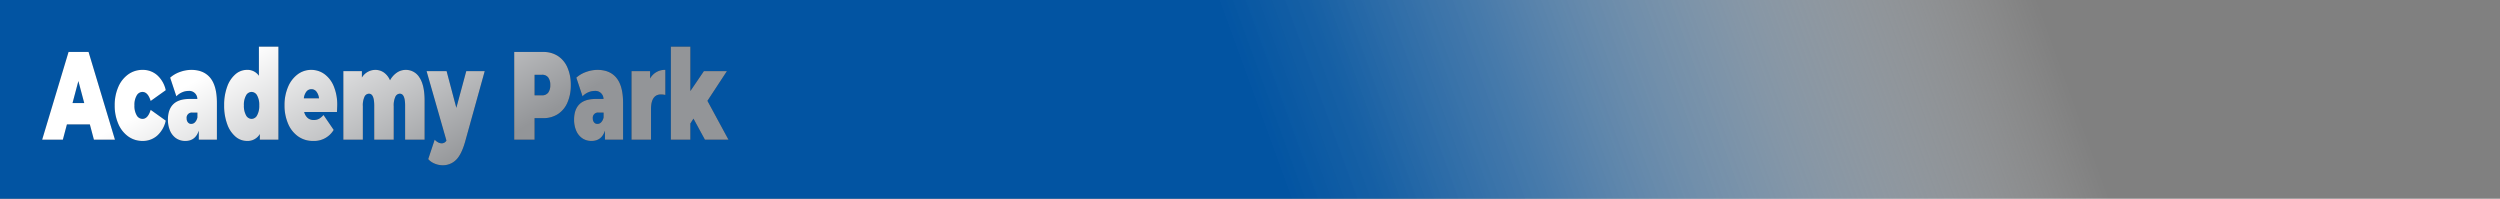 <svg id="Layer_1" data-name="Layer 1" xmlns="http://www.w3.org/2000/svg" xmlns:xlink="http://www.w3.org/1999/xlink" width="997.351" height="79.294" viewBox="0 0 997.351 79.294">
  <rect x="0" y="0" width="997.351" height="79.294" fill="#808080" stroke="none"/>
  <defs>
    <style>
      .cls-1 {
        fill: url(#linear-gradient);
      }

      .cls-2 {
        fill: #133258;
      }

      .cls-3 {
        fill: url(#linear-gradient-2);
      }
    </style>
    <linearGradient id="linear-gradient" x1="-30.754" y1="70.163" x2="299.064" y2="976.331" gradientTransform="translate(15.501 -164.072)" gradientUnits="userSpaceOnUse">
      <stop offset="0.179" stop-color="#fff" stop-opacity="0"/>
      <stop offset="0.227" stop-color="#cddded" stop-opacity="0.197"/>
      <stop offset="0.319" stop-color="#76a3cd" stop-opacity="0.54"/>
      <stop offset="0.399" stop-color="#3778b6" stop-opacity="0.79"/>
      <stop offset="0.462" stop-color="#105ea7" stop-opacity="0.943"/>
      <stop offset="0.499" stop-color="#0254a2"/>
    </linearGradient>
    <linearGradient id="linear-gradient-2" x1="-2758.333" y1="1097.025" x2="-2677.36" y2="1237.276" gradientTransform="translate(2521.972 -806.024)" gradientUnits="userSpaceOnUse">
      <stop offset="0.217" stop-color="#fff"/>
      <stop offset="0.722" stop-color="#939598"/>
    </linearGradient>
  </defs>
  <rect class="cls-1" x="110.009" y="-139.5" width="79.294" height="997.351" transform="translate(857.851 -110.009) rotate(90)"/>
  <g>
    <g>
      <path class="cls-2" d="M-313.175,369.156h-9.153l-1.618,6.1h-8.258l10.53-35h7.983l10.53,35h-8.396Zm-2.236-8.5-2.34-8.801-2.34,8.801Z" transform="translate(349.02 -319.528)"/>
      <path class="cls-2" d="M-297.879,373.956a11.888,11.888,0,0,1-3.957-5.05,18.086,18.086,0,0,1-1.428-7.351,17.911,17.911,0,0,1,1.428-7.325,11.915,11.915,0,0,1,3.957-5.024,9.637,9.637,0,0,1,5.729-1.8,8.604,8.604,0,0,1,5.884,2.15,11.219,11.219,0,0,1,3.373,5.95l-6.022,4.3q-1.102-3.599-3.269-3.6a2.675,2.675,0,0,0-2.288,1.399,7.215,7.215,0,0,0-.912,3.95,7.323,7.323,0,0,0,.912,4,2.674,2.674,0,0,0,2.288,1.4q2.168,0,3.269-3.601l6.022,4.301a11.212,11.212,0,0,1-3.373,5.949,8.601,8.601,0,0,1-5.884,2.15A9.638,9.638,0,0,1-297.879,373.956Z" transform="translate(349.02 -319.528)"/>
      <path class="cls-2" d="M-265.103,350.631q2.615,3.225,2.615,9.925v14.7h-7.226v-3.6q-1.342,4.1-5.333,4.1a6.341,6.341,0,0,1-3.802-1.125,6.986,6.986,0,0,1-2.374-3.05,11.071,11.071,0,0,1-.809-4.325q0-4.05,2.133-6.15t6.469-2.1h3.131a3.218,3.218,0,0,0-3.545-3.2,6.383,6.383,0,0,0-2.58.575,6.687,6.687,0,0,0-2.237,1.575l-2.478-7.45a11.744,11.744,0,0,1,3.906-2.275,13.373,13.373,0,0,1,4.559-.824Q-267.718,347.406-265.103,350.631Zm-6.125,17.675a4.003,4.003,0,0,0,.964-1.95v-1.899h-1.927a2.066,2.066,0,0,0-2.374,2.3,2.446,2.446,0,0,0,.499,1.575,1.645,1.645,0,0,0,1.359.625A2.046,2.046,0,0,0-271.228,368.306Z" transform="translate(349.02 -319.528)"/>
      <path class="cls-2" d="M-237.954,338.156v37.1h-7.399v-2.25a5.637,5.637,0,0,1-5.162,2.75,6.994,6.994,0,0,1-4.56-1.725,11.57,11.57,0,0,1-3.303-4.976,21.238,21.238,0,0,1-1.222-7.5,21.032,21.032,0,0,1,1.222-7.475,11.579,11.579,0,0,1,3.303-4.95,6.989,6.989,0,0,1,4.56-1.725,5.484,5.484,0,0,1,4.783,2.35v-11.6Zm-8.5,27.375a7.712,7.712,0,0,0,.86-3.975,7.571,7.571,0,0,0-.86-3.95,2.537,2.537,0,0,0-2.202-1.399,2.536,2.536,0,0,0-2.203,1.399,7.566,7.566,0,0,0-.86,3.95,7.707,7.707,0,0,0,.86,3.975,2.533,2.533,0,0,0,2.203,1.425A2.533,2.533,0,0,0-246.453,365.531Z" transform="translate(349.02 -319.528)"/>
      <path class="cls-2" d="M-214.59,364.206h-13.076a4.57,4.57,0,0,0,1.376,2.375,3.572,3.572,0,0,0,2.409.825,4.381,4.381,0,0,0,2.082-.45,7.255,7.255,0,0,0,1.841-1.55l4.06,5.949a9.07,9.07,0,0,1-8.224,4.4,10.099,10.099,0,0,1-5.987-1.825,11.781,11.781,0,0,1-3.992-5.075,18.144,18.144,0,0,1-1.411-7.3,18.304,18.304,0,0,1,1.393-7.325,12.021,12.021,0,0,1,3.82-5.024,8.925,8.925,0,0,1,5.454-1.8,8.892,8.892,0,0,1,5.213,1.649,11.184,11.184,0,0,1,3.751,4.851,19.084,19.084,0,0,1,1.394,7.649Q-214.486,361.806-214.59,364.206Zm-12.181-8.15a5.276,5.276,0,0,0-1.032,2.7h6.056a5.369,5.369,0,0,0-1.032-2.675,2.466,2.466,0,0,0-1.996-.976A2.49,2.49,0,0,0-226.771,356.056Z" transform="translate(349.02 -319.528)"/>
      <path class="cls-2" d="M-181.676,350.456q2.046,3.05,2.047,9.2v15.6h-7.777v-13.65q0-4.699-2.099-4.699a2,2,0,0,0-1.772,1.199,8.14,8.14,0,0,0-.671,3.801v13.35h-7.777v-13.65q0-4.699-2.099-4.699a2,2,0,0,0-1.772,1.199,8.138,8.138,0,0,0-.671,3.801v13.35h-7.776v-27.35h7.398v2.55a6.269,6.269,0,0,1,5.334-3.05,5.943,5.943,0,0,1,3.406,1.024,7.347,7.347,0,0,1,2.478,3.125,8.844,8.844,0,0,1,2.753-3.075,6.276,6.276,0,0,1,3.544-1.074A6.285,6.285,0,0,1-181.676,350.456Z" transform="translate(349.02 -319.528)"/>
      <path class="cls-2" d="M-155.644,347.906l-7.743,27.899q-1.48,5.35-3.682,7.5a7.442,7.442,0,0,1-5.403,2.15,8.147,8.147,0,0,1-3.183-.675,6.594,6.594,0,0,1-2.529-1.775l2.581-7.75a4.936,4.936,0,0,0,1.325,1.05,2.998,2.998,0,0,0,1.428.4,2.109,2.109,0,0,0,1.927-1.101l-7.915-27.699h7.983l3.888,14.649,3.957-14.649Z" transform="translate(349.02 -319.528)"/>
      <path class="cls-2" d="M-126.465,341.856a10.332,10.332,0,0,1,3.819,4.601,17.009,17.009,0,0,1,1.344,7,17.01,17.01,0,0,1-1.344,7,10.323,10.323,0,0,1-3.819,4.6,10.478,10.478,0,0,1-5.816,1.601h-3.475v8.6h-8.121v-35H-132.28A10.485,10.485,0,0,1-126.465,341.856Zm-3.854,14.625a4.866,4.866,0,0,0,.826-3.024,4.872,4.872,0,0,0-.826-3.025,2.931,2.931,0,0,0-2.478-1.075h-2.959v8.2h2.959A2.926,2.926,0,0,0-130.319,356.481Z" transform="translate(349.02 -319.528)"/>
      <path class="cls-2" d="M-103.065,350.631q2.615,3.225,2.615,9.925v14.7h-7.227v-3.6q-1.342,4.1-5.334,4.1a6.34,6.34,0,0,1-3.802-1.125,6.994,6.994,0,0,1-2.375-3.05,11.071,11.071,0,0,1-.809-4.325q0-4.05,2.134-6.15t6.47-2.1h3.131a3.218,3.218,0,0,0-3.544-3.2,6.379,6.379,0,0,0-2.581.575,6.681,6.681,0,0,0-2.236,1.575l-2.478-7.45a11.727,11.727,0,0,1,3.905-2.275,13.371,13.371,0,0,1,4.56-.824Q-105.681,347.406-103.065,350.631Zm-6.125,17.675a3.997,3.997,0,0,0,.963-1.95v-1.899h-1.927a2.066,2.066,0,0,0-2.374,2.3,2.443,2.443,0,0,0,.499,1.575,1.643,1.643,0,0,0,1.358.625A2.049,2.049,0,0,0-109.19,368.306Z" transform="translate(349.02 -319.528)"/>
      <path class="cls-2" d="M-83.59,347.406v10a8.243,8.243,0,0,0-1.72-.2q-3.993,0-3.992,5.899v12.15h-7.776v-27.35H-89.68v2.949A6.668,6.668,0,0,1-83.59,347.406Z" transform="translate(349.02 -319.528)"/>
      <path class="cls-2" d="M-72.372,366.856l-1.239,1.95v6.45h-7.776v-37.1h7.776v17.699l5.402-7.949h9.188l-7.776,11.85,8.396,15.5h-9.395Z" transform="translate(349.02 -319.528)"/>
    </g>
    <g>
      <path class="cls-3" d="M-313.175,369.156h-9.153l-1.618,6.1h-8.258l10.53-35h7.983l10.53,35h-8.396Zm-2.236-8.5-2.34-8.801-2.34,8.801Z" transform="translate(349.02 -319.528)"/>
      <path class="cls-3" d="M-297.879,373.956a11.888,11.888,0,0,1-3.957-5.05,18.086,18.086,0,0,1-1.428-7.351,17.911,17.911,0,0,1,1.428-7.325,11.915,11.915,0,0,1,3.957-5.024,9.637,9.637,0,0,1,5.729-1.8,8.604,8.604,0,0,1,5.884,2.15,11.219,11.219,0,0,1,3.373,5.95l-6.022,4.3q-1.102-3.599-3.269-3.6a2.675,2.675,0,0,0-2.288,1.399,7.215,7.215,0,0,0-.912,3.95,7.323,7.323,0,0,0,.912,4,2.674,2.674,0,0,0,2.288,1.4q2.168,0,3.269-3.601l6.022,4.301a11.212,11.212,0,0,1-3.373,5.949,8.601,8.601,0,0,1-5.884,2.15A9.638,9.638,0,0,1-297.879,373.956Z" transform="translate(349.02 -319.528)"/>
      <path class="cls-3" d="M-265.103,350.631q2.615,3.225,2.615,9.925v14.7h-7.226v-3.6q-1.342,4.1-5.333,4.1a6.341,6.341,0,0,1-3.802-1.125,6.986,6.986,0,0,1-2.374-3.05,11.071,11.071,0,0,1-.809-4.325q0-4.05,2.133-6.15t6.469-2.1h3.131a3.218,3.218,0,0,0-3.545-3.2,6.383,6.383,0,0,0-2.58.575,6.687,6.687,0,0,0-2.237,1.575l-2.478-7.45a11.744,11.744,0,0,1,3.906-2.275,13.373,13.373,0,0,1,4.559-.824Q-267.718,347.406-265.103,350.631Zm-6.125,17.675a4.003,4.003,0,0,0,.964-1.95v-1.899h-1.927a2.066,2.066,0,0,0-2.374,2.3,2.446,2.446,0,0,0,.499,1.575,1.645,1.645,0,0,0,1.359.625A2.046,2.046,0,0,0-271.228,368.306Z" transform="translate(349.02 -319.528)"/>
      <path class="cls-3" d="M-237.954,338.156v37.1h-7.399v-2.25a5.637,5.637,0,0,1-5.162,2.75,6.994,6.994,0,0,1-4.56-1.725,11.57,11.57,0,0,1-3.303-4.976,21.238,21.238,0,0,1-1.222-7.5,21.032,21.032,0,0,1,1.222-7.475,11.579,11.579,0,0,1,3.303-4.95,6.989,6.989,0,0,1,4.56-1.725,5.484,5.484,0,0,1,4.783,2.35v-11.6Zm-8.5,27.375a7.712,7.712,0,0,0,.86-3.975,7.571,7.571,0,0,0-.86-3.95,2.537,2.537,0,0,0-2.202-1.399,2.536,2.536,0,0,0-2.203,1.399,7.566,7.566,0,0,0-.86,3.95,7.707,7.707,0,0,0,.86,3.975,2.533,2.533,0,0,0,2.203,1.425A2.533,2.533,0,0,0-246.453,365.531Z" transform="translate(349.02 -319.528)"/>
      <path class="cls-3" d="M-214.59,364.206h-13.076a4.57,4.57,0,0,0,1.376,2.375,3.572,3.572,0,0,0,2.409.825,4.381,4.381,0,0,0,2.082-.45,7.255,7.255,0,0,0,1.841-1.55l4.06,5.949a9.07,9.07,0,0,1-8.224,4.4,10.099,10.099,0,0,1-5.987-1.825,11.781,11.781,0,0,1-3.992-5.075,18.144,18.144,0,0,1-1.411-7.3,18.304,18.304,0,0,1,1.393-7.325,12.021,12.021,0,0,1,3.82-5.024,8.925,8.925,0,0,1,5.454-1.8,8.892,8.892,0,0,1,5.213,1.649,11.184,11.184,0,0,1,3.751,4.851,19.084,19.084,0,0,1,1.394,7.649Q-214.486,361.806-214.59,364.206Zm-12.181-8.15a5.276,5.276,0,0,0-1.032,2.7h6.056a5.369,5.369,0,0,0-1.032-2.675,2.466,2.466,0,0,0-1.996-.976A2.49,2.49,0,0,0-226.771,356.056Z" transform="translate(349.02 -319.528)"/>
      <path class="cls-3" d="M-181.676,350.456q2.046,3.05,2.047,9.2v15.6h-7.777v-13.65q0-4.699-2.099-4.699a2,2,0,0,0-1.772,1.199,8.14,8.14,0,0,0-.671,3.801v13.35h-7.777v-13.65q0-4.699-2.099-4.699a2,2,0,0,0-1.772,1.199,8.138,8.138,0,0,0-.671,3.801v13.35h-7.776v-27.35h7.398v2.55a6.269,6.269,0,0,1,5.334-3.05,5.943,5.943,0,0,1,3.406,1.024,7.347,7.347,0,0,1,2.478,3.125,8.844,8.844,0,0,1,2.753-3.075,6.276,6.276,0,0,1,3.544-1.074A6.285,6.285,0,0,1-181.676,350.456Z" transform="translate(349.02 -319.528)"/>
      <path class="cls-3" d="M-155.644,347.906l-7.743,27.899q-1.48,5.35-3.682,7.5a7.442,7.442,0,0,1-5.403,2.15,8.147,8.147,0,0,1-3.183-.675,6.594,6.594,0,0,1-2.529-1.775l2.581-7.75a4.936,4.936,0,0,0,1.325,1.05,2.998,2.998,0,0,0,1.428.4,2.109,2.109,0,0,0,1.927-1.101l-7.915-27.699h7.983l3.888,14.649,3.957-14.649Z" transform="translate(349.02 -319.528)"/>
      <path class="cls-3" d="M-126.465,341.856a10.332,10.332,0,0,1,3.819,4.601,17.009,17.009,0,0,1,1.344,7,17.01,17.01,0,0,1-1.344,7,10.323,10.323,0,0,1-3.819,4.6,10.478,10.478,0,0,1-5.816,1.601h-3.475v8.6h-8.121v-35H-132.28A10.485,10.485,0,0,1-126.465,341.856Zm-3.854,14.625a4.866,4.866,0,0,0,.826-3.024,4.872,4.872,0,0,0-.826-3.025,2.931,2.931,0,0,0-2.478-1.075h-2.959v8.2h2.959A2.926,2.926,0,0,0-130.319,356.481Z" transform="translate(349.02 -319.528)"/>
      <path class="cls-3" d="M-103.065,350.631q2.615,3.225,2.615,9.925v14.7h-7.227v-3.6q-1.342,4.1-5.334,4.1a6.34,6.34,0,0,1-3.802-1.125,6.994,6.994,0,0,1-2.375-3.05,11.071,11.071,0,0,1-.809-4.325q0-4.05,2.134-6.15t6.47-2.1h3.131a3.218,3.218,0,0,0-3.544-3.2,6.379,6.379,0,0,0-2.581.575,6.681,6.681,0,0,0-2.236,1.575l-2.478-7.45a11.727,11.727,0,0,1,3.905-2.275,13.371,13.371,0,0,1,4.56-.824Q-105.681,347.406-103.065,350.631Zm-6.125,17.675a3.997,3.997,0,0,0,.963-1.95v-1.899h-1.927a2.066,2.066,0,0,0-2.374,2.3,2.443,2.443,0,0,0,.499,1.575,1.643,1.643,0,0,0,1.358.625A2.049,2.049,0,0,0-109.19,368.306Z" transform="translate(349.02 -319.528)"/>
      <path class="cls-3" d="M-83.59,347.406v10a8.243,8.243,0,0,0-1.72-.2q-3.993,0-3.992,5.899v12.15h-7.776v-27.35H-89.68v2.949A6.668,6.668,0,0,1-83.59,347.406Z" transform="translate(349.02 -319.528)"/>
      <path class="cls-3" d="M-72.372,366.856l-1.239,1.95v6.45h-7.776v-37.1h7.776v17.699l5.402-7.949h9.188l-7.776,11.85,8.396,15.5h-9.395Z" transform="translate(349.02 -319.528)"/>
    </g>
  </g>
</svg>
